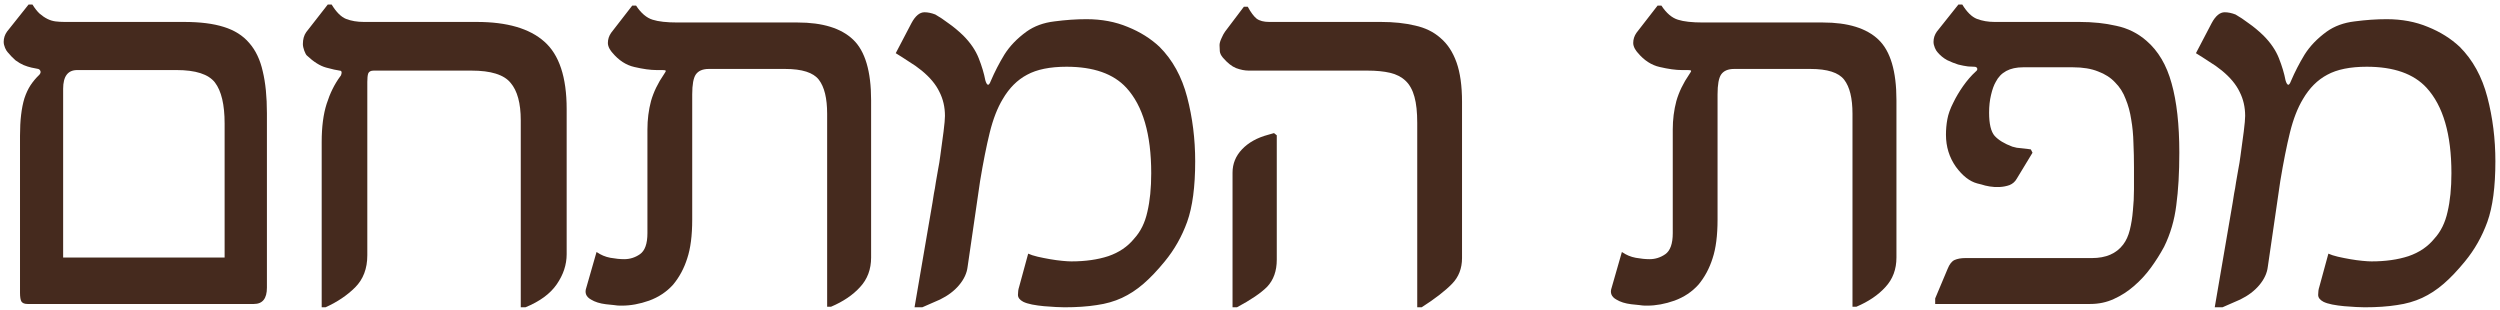 <svg xmlns="http://www.w3.org/2000/svg" width="403" height="50" viewBox="0 0 403 50" fill="none"><path d="M402.256 26.001C402.256 30.102 401.825 33.355 400.963 35.762C400.102 38.139 398.898 40.264 397.353 42.136C396.165 43.592 395.021 44.795 393.921 45.746C392.822 46.697 391.663 47.455 390.445 48.02C389.226 48.584 387.874 48.97 386.389 49.178C384.903 49.416 383.165 49.535 381.174 49.535C380.847 49.535 380.386 49.52 379.792 49.49C379.198 49.461 378.559 49.416 377.875 49.357C377.222 49.297 376.583 49.208 375.959 49.089C375.365 48.97 374.889 48.822 374.533 48.644C373.968 48.346 373.686 47.975 373.686 47.529C373.686 47.054 373.745 46.638 373.864 46.281L375.335 40.888C375.721 41.066 376.226 41.23 376.85 41.378C377.504 41.527 378.173 41.661 378.856 41.779C379.539 41.898 380.193 41.987 380.817 42.047C381.441 42.106 381.931 42.136 382.288 42.136C384.546 42.136 386.537 41.854 388.261 41.289C389.984 40.695 391.366 39.759 392.406 38.481C393.446 37.352 394.159 35.911 394.545 34.158C394.961 32.405 395.169 30.325 395.169 27.918C395.169 21.648 393.832 17.057 391.158 14.145C389.078 11.887 385.869 10.758 381.53 10.758C378.856 10.758 376.731 11.189 375.157 12.05C373.582 12.882 372.274 14.19 371.234 15.973C370.373 17.399 369.674 19.197 369.139 21.366C368.605 23.535 368.085 26.15 367.579 29.21L365.574 42.983C365.455 44.023 364.994 45.018 364.192 45.969C363.42 46.89 362.394 47.663 361.117 48.287L358.264 49.535H357.016L359.913 32.642C359.973 32.256 360.047 31.781 360.136 31.216C360.255 30.651 360.359 30.042 360.448 29.389C360.567 28.735 360.686 28.052 360.805 27.338C360.953 26.596 361.072 25.867 361.161 25.154C361.369 23.698 361.548 22.376 361.696 21.188C361.845 19.999 361.919 19.167 361.919 18.692C361.919 17.265 361.622 15.973 361.027 14.814C360.463 13.625 359.512 12.481 358.175 11.382C357.521 10.847 356.823 10.357 356.08 9.911C355.367 9.436 354.669 8.99 353.985 8.574L356.526 3.716C357.15 2.557 357.848 1.977 358.621 1.977C359.155 1.977 359.735 2.096 360.359 2.334C361.042 2.72 361.755 3.196 362.498 3.76C363.271 4.295 364.058 4.949 364.861 5.721C366.019 6.88 366.851 8.098 367.357 9.376C367.862 10.654 368.218 11.842 368.426 12.942C368.545 13.358 368.679 13.595 368.827 13.655C368.976 13.714 369.139 13.506 369.318 13.031C369.942 11.575 370.67 10.164 371.502 8.797C372.363 7.43 373.552 6.197 375.067 5.097C376.315 4.206 377.816 3.656 379.569 3.448C380.49 3.329 381.367 3.24 382.199 3.181C383.061 3.121 383.907 3.092 384.739 3.092C387.176 3.092 389.39 3.508 391.381 4.34C393.371 5.142 395.08 6.212 396.506 7.549C398.616 9.658 400.102 12.362 400.963 15.661C401.825 18.959 402.256 22.406 402.256 26.001Z" fill="#452A1E"></path><path d="M351.307 24.619C351.307 27.858 351.144 30.681 350.817 33.088C350.52 35.495 349.866 37.723 348.856 39.774C348.232 40.933 347.519 42.062 346.717 43.161C345.914 44.261 345.008 45.241 343.998 46.103C343.017 46.965 341.933 47.663 340.744 48.198C339.585 48.733 338.322 49 336.956 49H311.951V48.109L313.957 43.339C314.254 42.597 314.625 42.121 315.071 41.913C315.546 41.705 316.126 41.601 316.809 41.601H337.223C339.481 41.601 341.16 40.873 342.26 39.417C342.735 38.793 343.092 38.006 343.329 37.055C343.567 36.104 343.73 35.079 343.82 33.979C343.938 32.85 343.998 31.692 343.998 30.503C343.998 29.285 343.998 28.111 343.998 26.982C343.998 25.645 343.968 24.322 343.909 23.015C343.879 21.707 343.76 20.459 343.552 19.271C343.374 18.082 343.077 16.983 342.661 15.973C342.274 14.933 341.71 14.041 340.967 13.298C340.254 12.526 339.333 11.931 338.204 11.515C337.104 11.07 335.752 10.847 334.148 10.847H326.125C323.985 10.847 322.514 11.634 321.712 13.209C321.415 13.714 321.162 14.413 320.954 15.304C320.746 16.166 320.642 17.117 320.642 18.157C320.642 19.969 320.94 21.217 321.534 21.901C322.158 22.584 323.109 23.163 324.386 23.639C324.594 23.698 324.832 23.758 325.1 23.817C325.397 23.847 325.679 23.877 325.946 23.906C326.244 23.936 326.511 23.966 326.749 23.995C327.016 24.025 327.224 24.055 327.373 24.085L327.64 24.619L325.1 28.809C324.832 29.285 324.446 29.626 323.941 29.834C323.436 30.013 322.901 30.117 322.336 30.146C321.801 30.176 321.266 30.146 320.732 30.057C320.197 29.968 319.766 29.864 319.439 29.745L318.726 29.567C317.508 29.24 316.364 28.349 315.294 26.893C314.224 25.377 313.689 23.654 313.689 21.722C313.689 20.861 313.764 20.029 313.912 19.226C314.061 18.394 314.388 17.488 314.893 16.508C315.309 15.646 315.829 14.769 316.453 13.878C317.106 12.957 317.775 12.184 318.458 11.56C318.696 11.382 318.785 11.204 318.726 11.025C318.666 10.847 318.503 10.758 318.236 10.758C318.057 10.758 317.73 10.743 317.255 10.713C316.78 10.654 316.245 10.55 315.65 10.401C315.086 10.223 314.492 9.985 313.868 9.688C313.273 9.361 312.753 8.93 312.308 8.396C312.189 8.277 312.055 8.054 311.906 7.727C311.758 7.37 311.684 7.044 311.684 6.746C311.684 6.152 311.862 5.602 312.218 5.097L315.695 0.729H316.319C317.062 1.948 317.849 2.72 318.681 3.047C319.543 3.374 320.494 3.537 321.534 3.537H335.217C337.357 3.537 339.333 3.745 341.145 4.161C342.988 4.548 344.607 5.35 346.004 6.568C347.905 8.202 349.257 10.49 350.06 13.432C350.892 16.374 351.307 20.103 351.307 24.619Z" fill="#452A1E"></path><path d="M305.707 41.512C305.707 43.414 305.113 45.003 303.925 46.281C302.766 47.559 301.206 48.614 299.245 49.446H298.621V18.335C298.621 15.839 298.175 14.011 297.283 12.853C296.392 11.694 294.579 11.114 291.846 11.114H279.544C278.563 11.114 277.865 11.411 277.449 12.006C277.063 12.57 276.87 13.64 276.87 15.215V35.406C276.87 37.961 276.602 40.041 276.067 41.646C275.562 43.25 274.805 44.662 273.794 45.88C272.754 47.039 271.462 47.901 269.917 48.465C268.401 49 266.945 49.267 265.549 49.267H265.192C264.954 49.267 264.642 49.238 264.256 49.178C263.9 49.148 263.469 49.104 262.964 49.044C261.983 48.926 261.181 48.673 260.557 48.287C259.754 47.841 259.502 47.202 259.799 46.37L261.448 40.62C262.131 41.096 262.874 41.408 263.677 41.556C264.509 41.705 265.252 41.779 265.905 41.779C266.826 41.779 267.673 41.512 268.446 40.977C269.248 40.413 269.649 39.283 269.649 37.59V20.875C269.649 19.271 269.842 17.741 270.229 16.285C270.645 14.829 271.343 13.387 272.323 11.961C272.561 11.634 272.65 11.441 272.591 11.382C272.531 11.322 272.353 11.293 272.056 11.293H271.12C270.139 11.293 268.951 11.129 267.554 10.802C266.217 10.505 265.029 9.733 263.989 8.485C263.87 8.366 263.721 8.158 263.543 7.861C263.365 7.534 263.275 7.222 263.275 6.925C263.275 6.33 263.454 5.781 263.81 5.275L267.198 0.907H267.822C268.624 2.126 269.515 2.883 270.496 3.181C271.417 3.478 272.754 3.626 274.507 3.626H293.851C297.893 3.626 300.879 4.547 302.81 6.39C304.742 8.232 305.707 11.486 305.707 16.151V41.512Z" fill="#452A1E"></path><path d="M235.679 41.601C235.679 43.265 235.144 44.647 234.074 45.746C232.945 46.905 231.311 48.168 229.171 49.535H228.458V19.806C228.458 18.082 228.31 16.686 228.012 15.616C227.715 14.517 227.24 13.655 226.586 13.031C225.932 12.407 225.101 11.976 224.09 11.739C223.08 11.501 221.862 11.382 220.435 11.382H201.314C200.661 11.382 199.977 11.248 199.264 10.981C198.581 10.713 197.867 10.149 197.125 9.287C196.827 8.93 196.664 8.589 196.634 8.262C196.605 7.905 196.59 7.578 196.59 7.281C196.59 6.984 196.694 6.613 196.902 6.167C197.11 5.692 197.303 5.335 197.481 5.097L200.512 1.086H201.136C201.641 2.007 202.117 2.646 202.562 3.002C203.038 3.359 203.721 3.537 204.613 3.537H222.619C224.67 3.537 226.497 3.731 228.102 4.117C229.736 4.473 231.103 5.142 232.202 6.122C233.331 7.073 234.193 8.381 234.787 10.045C235.382 11.709 235.679 13.833 235.679 16.419V41.601ZM205.816 41.869C205.816 43.681 205.296 45.137 204.256 46.237C203.246 47.247 201.626 48.346 199.398 49.535H198.685V27.829C198.685 26.402 199.19 25.154 200.2 24.085C201.24 22.985 202.651 22.198 204.434 21.723L205.37 21.455L205.816 21.812V41.869Z" fill="#452A1E"></path><path d="M192.664 26.001C192.664 30.102 192.233 33.355 191.371 35.762C190.51 38.139 189.306 40.264 187.761 42.136C186.573 43.592 185.429 44.795 184.329 45.746C183.23 46.697 182.071 47.455 180.853 48.02C179.634 48.584 178.282 48.97 176.797 49.178C175.311 49.416 173.573 49.535 171.582 49.535C171.255 49.535 170.794 49.52 170.2 49.49C169.606 49.461 168.967 49.416 168.283 49.357C167.63 49.297 166.991 49.208 166.367 49.089C165.773 48.97 165.297 48.822 164.941 48.644C164.376 48.346 164.094 47.975 164.094 47.529C164.094 47.054 164.153 46.638 164.272 46.281L165.743 40.888C166.129 41.066 166.634 41.23 167.258 41.378C167.912 41.527 168.581 41.661 169.264 41.779C169.947 41.898 170.601 41.987 171.225 42.047C171.849 42.106 172.339 42.136 172.696 42.136C174.954 42.136 176.945 41.854 178.669 41.289C180.392 40.695 181.774 39.759 182.814 38.481C183.854 37.352 184.567 35.911 184.953 34.158C185.369 32.405 185.577 30.325 185.577 27.918C185.577 21.648 184.24 17.057 181.566 14.145C179.486 11.887 176.277 10.758 171.938 10.758C169.264 10.758 167.139 11.189 165.565 12.05C163.99 12.882 162.682 14.19 161.642 15.973C160.781 17.399 160.082 19.197 159.547 21.366C159.013 23.535 158.493 26.15 157.987 29.21L155.982 42.983C155.863 44.023 155.402 45.018 154.6 45.969C153.827 46.89 152.802 47.663 151.525 48.287L148.672 49.535H147.424L150.321 32.642C150.381 32.256 150.455 31.781 150.544 31.216C150.663 30.651 150.767 30.042 150.856 29.389C150.975 28.735 151.094 28.052 151.213 27.338C151.361 26.596 151.48 25.867 151.569 25.154C151.777 23.698 151.955 22.376 152.104 21.188C152.253 19.999 152.327 19.167 152.327 18.692C152.327 17.265 152.03 15.973 151.435 14.814C150.871 13.625 149.92 12.481 148.583 11.382C147.929 10.847 147.231 10.357 146.488 9.911C145.775 9.436 145.077 8.99 144.393 8.574L146.934 3.716C147.558 2.557 148.256 1.977 149.029 1.977C149.563 1.977 150.143 2.096 150.767 2.334C151.45 2.72 152.163 3.196 152.906 3.76C153.679 4.295 154.466 4.949 155.269 5.721C156.427 6.88 157.259 8.098 157.765 9.376C158.27 10.654 158.626 11.842 158.834 12.942C158.953 13.358 159.087 13.595 159.235 13.655C159.384 13.714 159.547 13.506 159.726 13.031C160.35 11.575 161.078 10.164 161.91 8.797C162.771 7.43 163.96 6.197 165.475 5.097C166.723 4.206 168.224 3.656 169.977 3.448C170.898 3.329 171.775 3.24 172.607 3.181C173.469 3.121 174.315 3.092 175.147 3.092C177.584 3.092 179.798 3.508 181.789 4.34C183.779 5.142 185.488 6.212 186.914 7.549C189.024 9.658 190.51 12.362 191.371 15.661C192.233 18.959 192.664 22.406 192.664 26.001Z" fill="#452A1E"></path><path d="M140.423 41.512C140.423 43.414 139.828 45.003 138.64 46.281C137.481 47.559 135.921 48.614 133.96 49.446H133.336V18.335C133.336 15.839 132.89 14.011 131.999 12.853C131.107 11.694 129.295 11.114 126.561 11.114H114.259C113.279 11.114 112.581 11.411 112.165 12.006C111.778 12.57 111.585 13.64 111.585 15.215V35.406C111.585 37.961 111.318 40.041 110.783 41.646C110.278 43.25 109.52 44.662 108.51 45.88C107.47 47.039 106.177 47.901 104.632 48.465C103.117 49 101.661 49.267 100.264 49.267H99.907C99.67 49.267 99.358 49.238 98.971 49.178C98.615 49.148 98.184 49.104 97.679 49.044C96.698 48.926 95.896 48.673 95.272 48.287C94.47 47.841 94.217 47.202 94.514 46.37L96.163 40.62C96.847 41.096 97.59 41.408 98.392 41.556C99.224 41.705 99.967 41.779 100.621 41.779C101.542 41.779 102.389 41.512 103.161 40.977C103.963 40.413 104.365 39.283 104.365 37.59V20.875C104.365 19.271 104.558 17.741 104.944 16.285C105.36 14.829 106.058 13.387 107.039 11.961C107.277 11.634 107.366 11.441 107.306 11.382C107.247 11.322 107.069 11.293 106.771 11.293H105.835C104.855 11.293 103.666 11.129 102.27 10.802C100.933 10.505 99.744 9.733 98.704 8.485C98.585 8.366 98.436 8.158 98.258 7.861C98.08 7.534 97.991 7.222 97.991 6.925C97.991 6.33 98.169 5.781 98.526 5.275L101.913 0.907H102.537C103.339 2.126 104.231 2.883 105.211 3.181C106.133 3.478 107.47 3.626 109.223 3.626H128.567C132.608 3.626 135.594 4.547 137.526 6.39C139.457 8.232 140.423 11.486 140.423 16.151V41.512Z" fill="#452A1E"></path><path d="M91.346 40.977C91.346 42.671 90.811 44.29 89.742 45.835C88.701 47.351 87.023 48.584 84.705 49.535H83.947V19.405C83.947 16.641 83.398 14.621 82.298 13.343C81.228 12.036 79.134 11.382 76.014 11.382H60.235C59.76 11.382 59.463 11.545 59.344 11.872C59.255 12.169 59.21 12.615 59.21 13.209V41.155C59.21 43.295 58.556 45.018 57.249 46.326C55.971 47.603 54.382 48.673 52.48 49.535H51.856V22.881C51.856 20.445 52.123 18.394 52.658 16.73C53.193 15.037 53.921 13.566 54.842 12.318C54.961 12.199 55.035 12.021 55.065 11.783C55.095 11.515 54.991 11.382 54.753 11.382C54.278 11.322 53.55 11.159 52.569 10.892C51.589 10.624 50.548 9.97 49.449 8.93C49.33 8.812 49.197 8.559 49.048 8.173C48.899 7.757 48.825 7.4 48.825 7.103C48.825 6.33 49.003 5.692 49.36 5.186L52.837 0.729H53.461C54.203 1.948 54.976 2.72 55.778 3.047C56.61 3.374 57.576 3.537 58.675 3.537H76.86C81.734 3.537 85.359 4.592 87.736 6.702C90.143 8.812 91.346 12.437 91.346 17.577V40.977Z" fill="#452A1E"></path><path d="M43.027 46.37C43.027 48.123 42.329 49 40.932 49H4.429C3.953 49 3.626 48.866 3.448 48.599C3.299 48.331 3.225 47.856 3.225 47.173V21.901C3.225 20.623 3.285 19.494 3.403 18.513C3.522 17.503 3.701 16.611 3.938 15.839C4.206 15.037 4.533 14.338 4.919 13.744C5.335 13.12 5.81 12.556 6.345 12.05C6.523 11.842 6.583 11.649 6.523 11.471C6.464 11.293 6.345 11.174 6.167 11.114C5.81 11.055 5.439 10.981 5.053 10.892C4.666 10.802 4.25 10.669 3.805 10.49C3.389 10.312 2.958 10.059 2.512 9.733C2.096 9.376 1.665 8.93 1.219 8.396C1.101 8.277 0.967 8.054 0.818 7.727C0.67 7.37 0.595 7.044 0.595 6.746C0.595 6.152 0.774 5.602 1.13 5.097L4.607 0.729H5.231C5.617 1.353 6.003 1.844 6.39 2.2C6.806 2.557 7.222 2.839 7.638 3.047C8.054 3.255 8.485 3.389 8.93 3.448C9.406 3.508 9.911 3.537 10.446 3.537H29.701C32.256 3.537 34.38 3.805 36.074 4.34C37.798 4.874 39.164 5.736 40.175 6.925C41.215 8.113 41.943 9.644 42.359 11.515C42.804 13.358 43.027 15.601 43.027 18.246V46.37ZM36.208 41.512V19.895C36.208 16.864 35.688 14.665 34.648 13.298C33.608 11.961 31.543 11.293 28.453 11.293H12.451C10.936 11.293 10.178 12.303 10.178 14.323V41.512H36.208Z" fill="#452A1E"></path></svg>